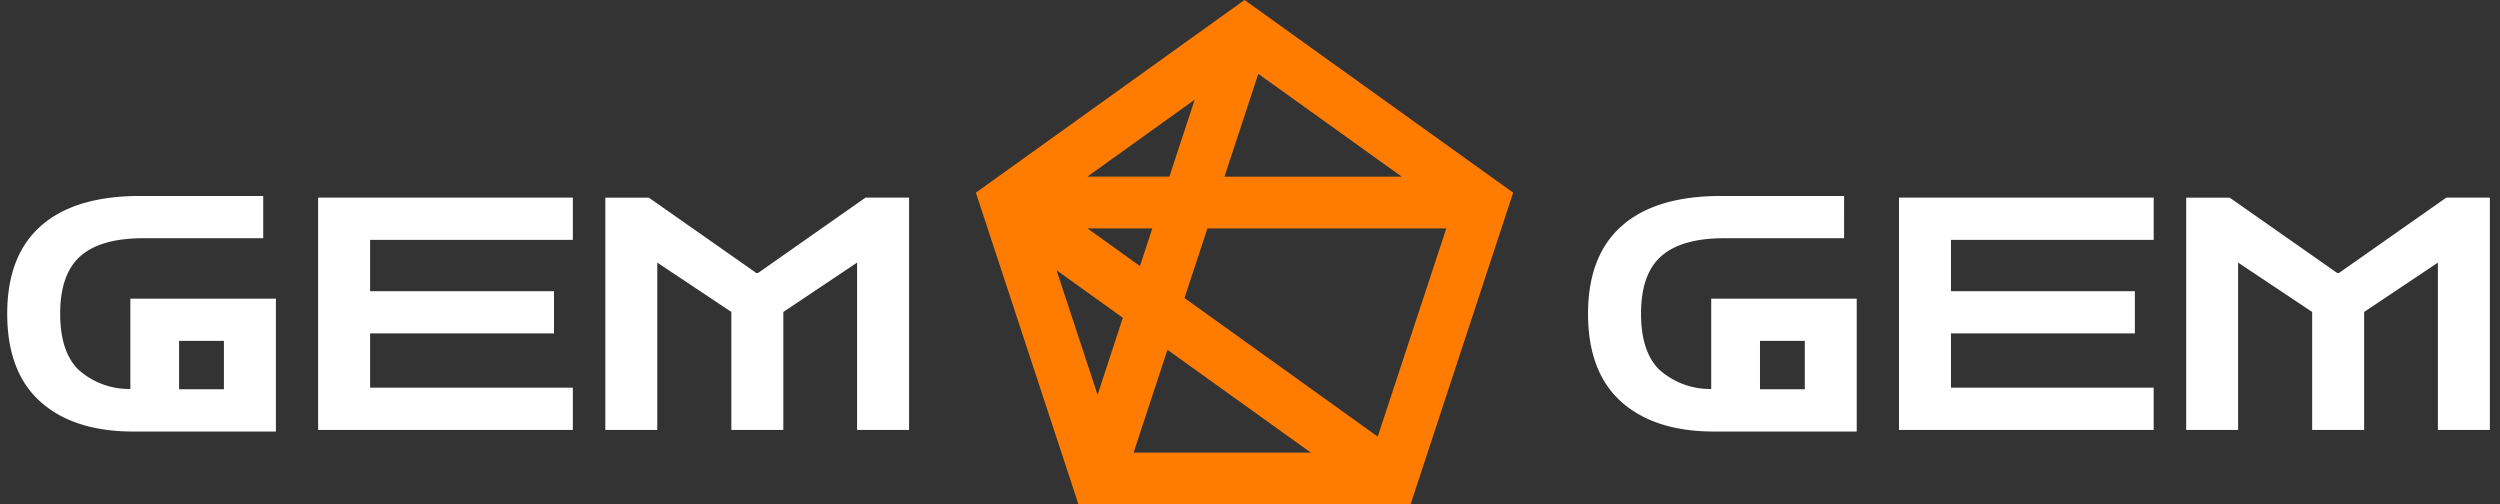 <svg xmlns="http://www.w3.org/2000/svg" width="228" height="46" viewBox="0 0 228 46">
  <rect x="0" y="0" width="228" height="46" fill="#333333" stroke="none"/>
  <defs>
    <style>
      .cls-1 {
        fill: #fff;
      }

      .cls-1, .cls-2 {
        fill-rule: evenodd;
      }

      .cls-2 {
        fill: #ff7c00;
      }
    </style>
  </defs>
  <path id="Gem_Gem" data-name="Gem     Gem" class="cls-1" d="M25.162,39.355V27.237H11.888v8.237a6.912,6.912,0,0,1-4.77-1.793q-1.63-1.644-1.63-5.081,0-3.615,1.852-5.244t5.733-1.63H24.006V17.874H12.747q-5.9,0-8.993,2.711T0.658,28.6q0,5.333,3.037,8.044t8.459,2.711H25.162Zm-8.829-8.267h4.089V35.5H16.332V31.088Zm35.91,8.119V35.355H33.754V30.407h16.77V26.555H33.754V21.874H52.243V18.022H29.013V39.207H52.243Zm7.7,0V23.948l6.756,4.5V39.207h4.741V28.451l6.726-4.5V39.207h4.741V18.022h-3.97L69.131,24.9H68.983l-9.807-6.874h-3.97V39.207h4.741Zm109.39,0.148V27.237H156.062v8.237a6.911,6.911,0,0,1-4.77-1.793q-1.63-1.644-1.63-5.081,0-3.615,1.852-5.244t5.733-1.63h10.934V17.874H156.922q-5.9,0-8.993,2.711t-3.1,8.015q0,5.333,3.037,8.044t8.459,2.711h13.007Zm-8.829-8.267H164.6V35.5h-4.089V31.088Zm35.91,8.119V35.355H177.928V30.407H194.7V26.555H177.928V21.874h18.489V18.022H173.188V39.207h23.229Zm7.7,0V23.948l6.755,4.5V39.207h4.741V28.451l6.726-4.5V39.207h4.74V18.022h-3.97L213.306,24.9h-0.148l-9.808-6.874h-3.97V39.207h4.741Z"/>
  <path id="Фигура_810_1" data-name="Фигура 810 1" class="cls-2" d="M128.643,46H98.358L89,17.57,113.5,0,138,17.57Zm-22.172-14.1-3.086,9.379h16.163Zm-7.3-11.073,4.791,3.436,1.131-3.436H99.167Zm7.476-4.72,2.31-7.018-9.787,7.018h7.477Zm25.257,4.72H110.117l-2.092,6.353,17.624,12.641Zm-29.5,8.156-6.049-4.338L100.1,36.007Zm25.428-12.876L114.757,6.734l-3.087,9.379h16.163Z"/>
</svg>
